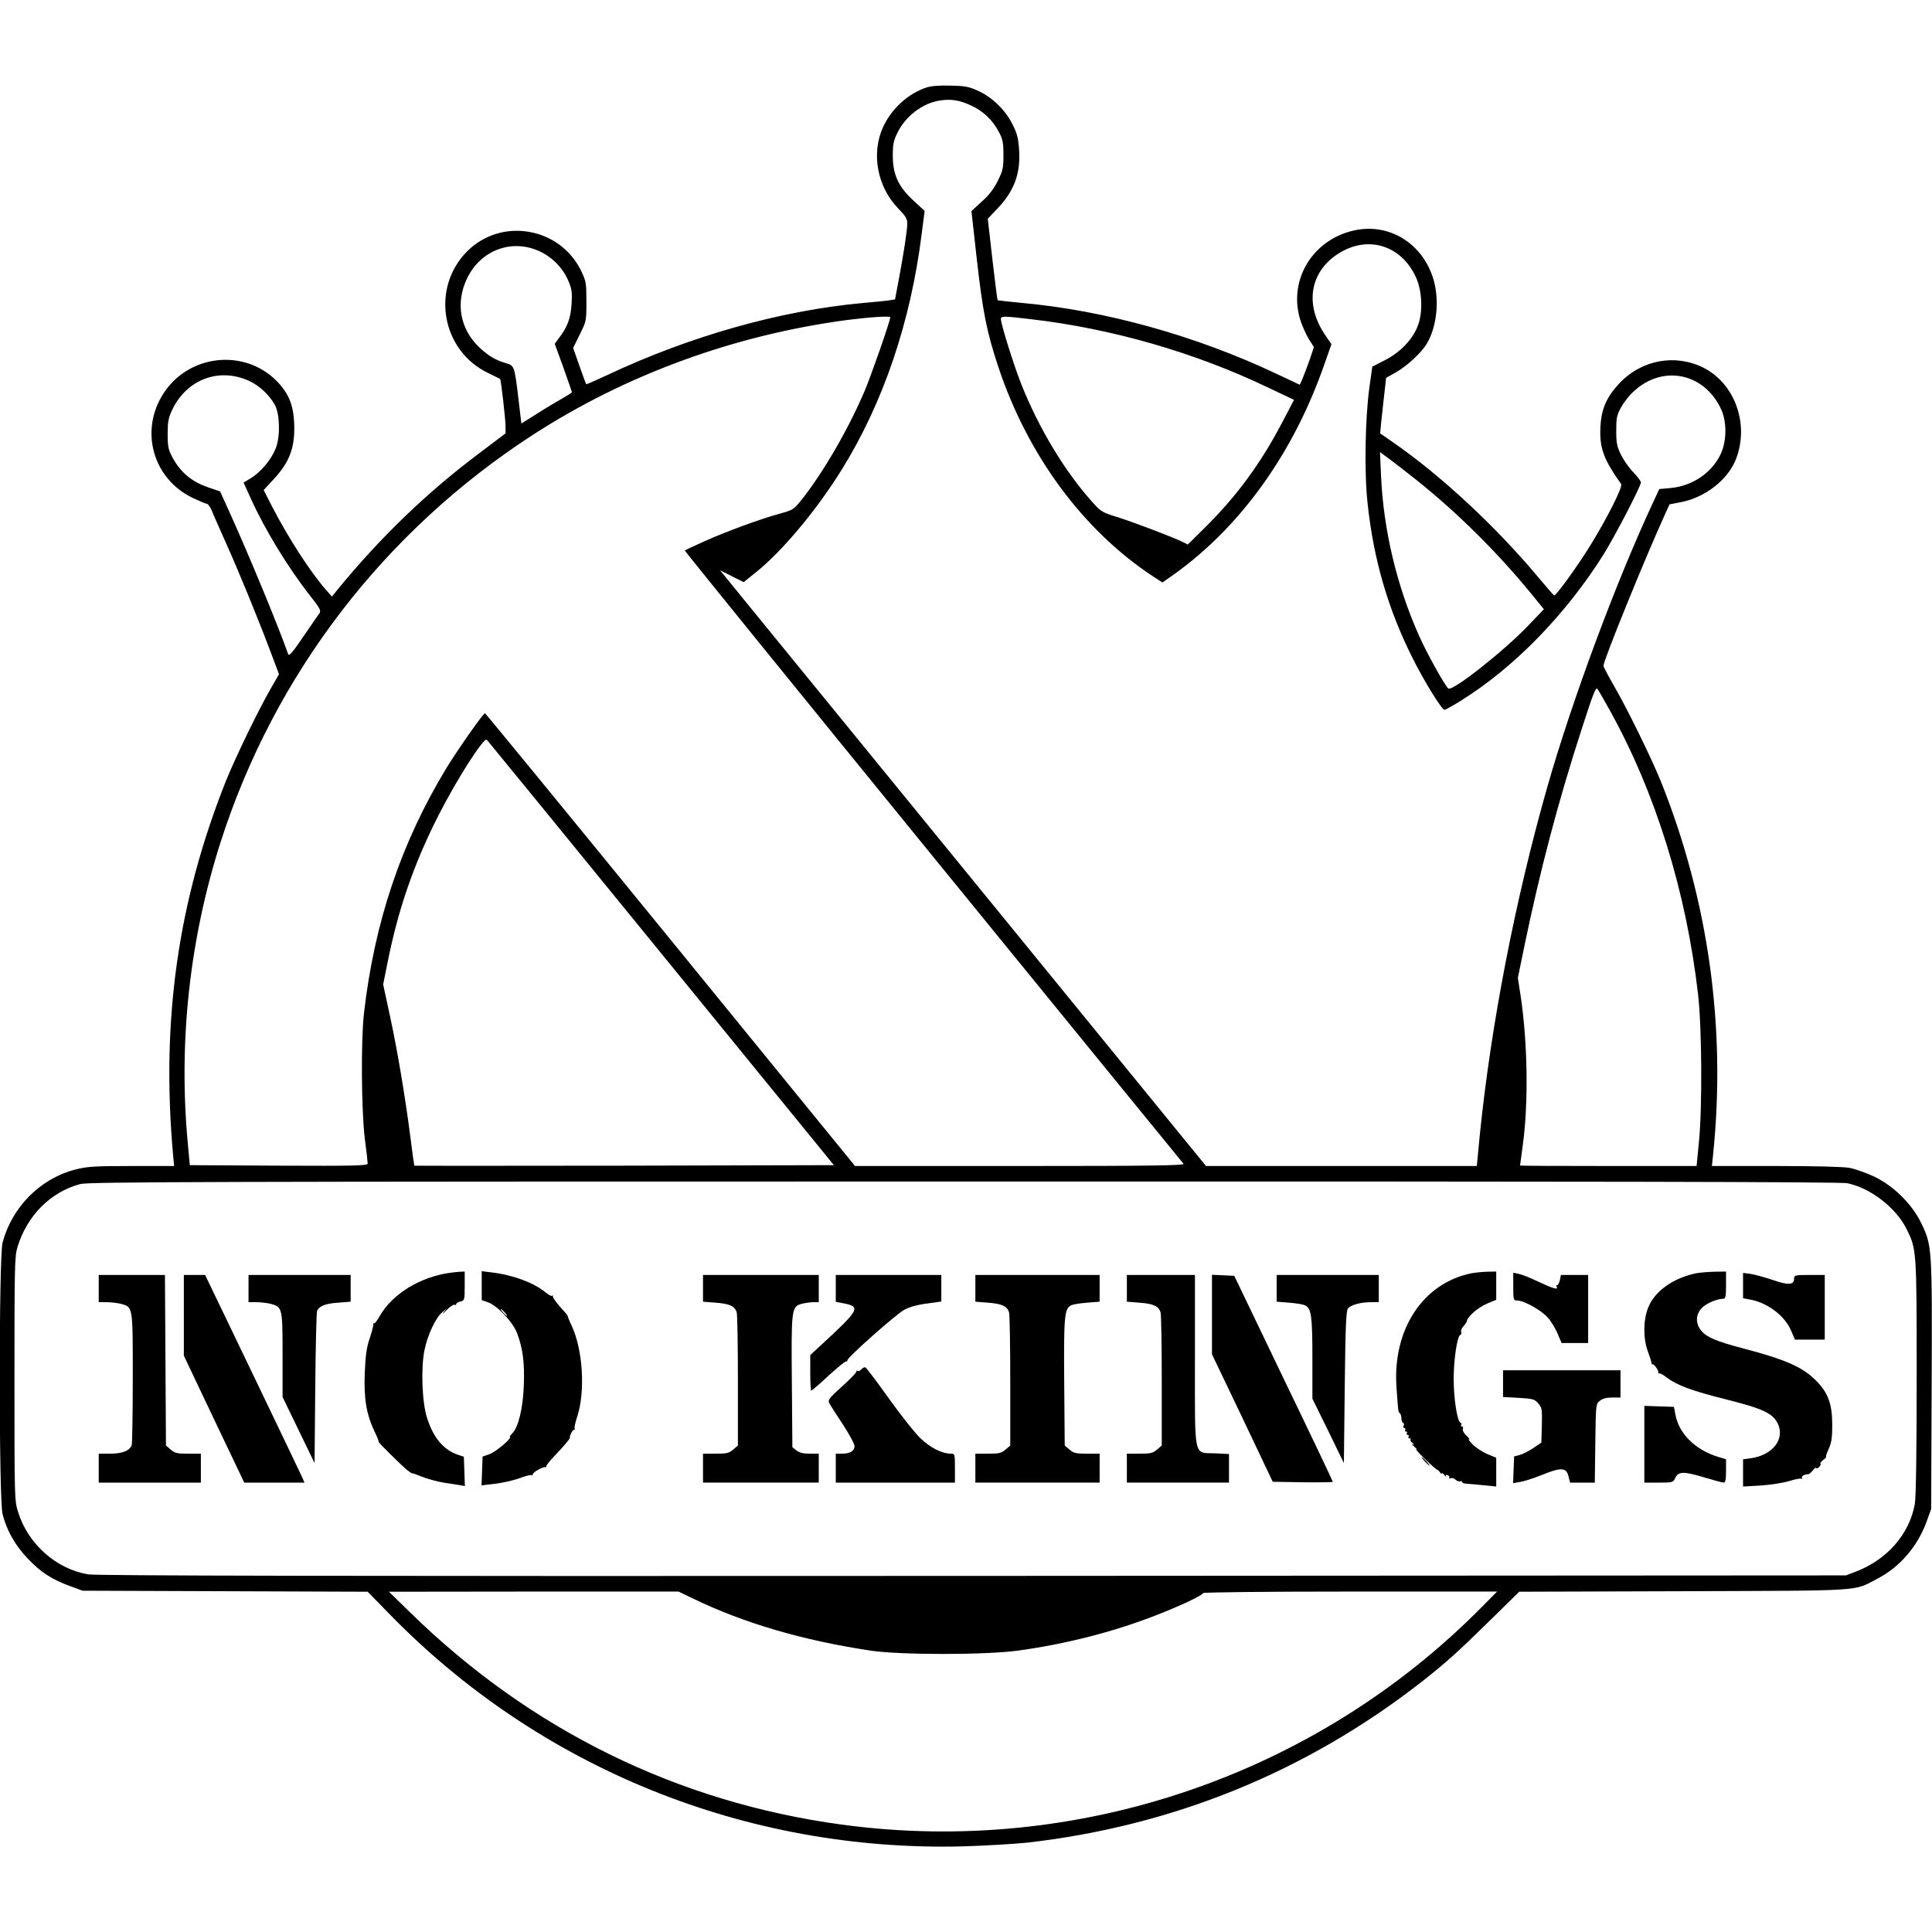 <?xml version="1.0" encoding="UTF-8" standalone="yes"?>
<svg version="1.0" xmlns="http://www.w3.org/2000/svg" width="100mm" height="100mm" viewBox="0 0 1135 1035" preserveAspectRatio="xMidYMid meet">
  <g transform="translate(0,1035) scale(0.1,-0.1)" fill="#000000" stroke="none">
    <path d="M5443 10336 c-107 -35 -204 -123 -254 -230 -73 -157 -36 -355 91
-484 40 -41 50 -58 50 -84 0 -41 -21 -176 -50 -331 l-22 -116 -32 -5 c-17 -3
-87 -10 -156 -16 -484 -44 -1016 -194 -1506 -425 -64 -30 -119 -54 -120 -52
-2 2 -20 50 -40 108 l-37 105 39 79 c39 78 39 80 39 195 0 110 -2 118 -32 181
-126 255 -468 313 -668 113 -215 -215 -153 -583 122 -715 37 -18 69 -34 71
-35 5 -3 32 -238 32 -279 l0 -41 -147 -111 c-313 -234 -588 -499 -841 -808
l-32 -40 -35 40 c-91 103 -223 308 -316 488 l-50 98 58 63 c96 102 128 191
121 334 -5 106 -34 174 -104 245 -190 191 -516 155 -664 -75 -141 -218 -62
-501 172 -613 40 -19 78 -35 84 -35 6 0 18 -17 27 -37 8 -21 47 -108 85 -194
75 -167 185 -435 263 -642 l48 -128 -50 -87 c-71 -123 -208 -406 -263 -543
-281 -708 -379 -1401 -310 -2186 l7 -73 -250 0 c-217 0 -260 -3 -328 -20 -208
-53 -374 -220 -430 -430 -22 -83 -22 -1508 0 -1595 24 -95 74 -184 147 -260
75 -80 144 -125 250 -163 l73 -27 838 -3 837 -3 123 -126 c882 -908 2097
-1402 3372 -1370 132 4 303 14 380 22 857 98 1636 415 2312 941 147 115 221
182 408 366 l170 167 965 3 c1076 4 996 -2 1140 74 131 68 235 189 288 334
l27 75 3 731 c3 817 3 816 -64 954 -54 109 -161 214 -274 268 -47 22 -112 45
-144 51 -36 7 -212 11 -434 11 l-375 0 7 67 c77 746 -27 1491 -305 2188 -56
139 -201 435 -279 569 -33 57 -60 108 -60 115 0 31 240 622 358 882 l30 66 63
12 c146 27 283 134 329 258 77 205 -10 442 -195 534 -165 81 -359 45 -489 -90
-78 -83 -109 -153 -114 -261 -6 -122 19 -189 122 -334 11 -15 -85 -205 -183
-363 -76 -123 -201 -295 -211 -291 -4 2 -44 48 -90 103 -251 301 -575 602
-857 797 l-75 52 6 65 c4 36 12 110 18 163 l11 98 55 31 c68 38 154 118 186
173 55 95 72 241 41 361 -55 209 -242 338 -445 306 -257 -42 -415 -286 -342
-528 12 -37 35 -89 51 -115 l30 -47 -23 -68 c-26 -75 -57 -153 -61 -153 -1 0
-62 29 -136 64 -471 223 -1007 373 -1502 417 -73 7 -134 14 -136 15 -2 2 -16
110 -31 241 l-27 238 57 60 c98 103 136 205 127 343 -4 67 -11 96 -37 148 -41
84 -116 159 -199 198 -58 27 -78 31 -166 33 -64 2 -115 -2 -142 -11z m262
-106 c71 -32 127 -86 163 -155 23 -43 27 -63 27 -135 0 -76 -3 -92 -33 -152
-23 -47 -51 -84 -94 -122 l-61 -56 32 -287 c35 -309 58 -423 126 -629 173
-519 498 -959 907 -1229 l57 -37 67 47 c392 280 703 713 884 1234 l42 119 -35
51 c-121 175 -95 365 65 474 174 119 377 62 466 -131 37 -81 42 -204 12 -284
-30 -81 -102 -157 -194 -204 l-74 -38 -17 -121 c-25 -180 -31 -497 -11 -680
35 -331 120 -623 264 -910 66 -133 172 -305 188 -305 6 0 51 25 100 56 311
194 614 506 834 856 67 107 220 402 220 424 0 7 -20 34 -44 59 -25 25 -57 71
-73 103 -24 49 -28 69 -28 142 0 75 3 91 29 138 16 29 49 71 74 93 171 159
416 108 514 -107 34 -75 32 -190 -5 -265 -53 -109 -166 -184 -292 -196 l-67
-6 -40 -86 c-215 -462 -470 -1148 -617 -1661 -190 -667 -332 -1400 -398 -2052
l-17 -178 -796 0 -795 0 -1270 1557 c-699 857 -1341 1644 -1428 1750 l-157
193 69 -35 70 -35 73 59 c154 123 356 365 503 602 244 393 405 867 470 1387
l17 133 -64 59 c-89 81 -123 154 -123 265 0 67 4 89 28 136 46 96 148 173 246
188 67 11 118 3 186 -29z m-2538 -855 c74 -33 135 -94 168 -166 24 -55 27 -70
23 -143 -5 -84 -23 -135 -75 -203 l-24 -33 51 -140 c27 -77 50 -142 50 -144 0
-3 -26 -19 -57 -37 -32 -18 -99 -58 -149 -90 l-91 -57 -17 142 c-23 194 -24
198 -72 212 -62 18 -103 42 -157 92 -115 109 -143 263 -72 409 80 163 260 231
422 158z m2063 -389 c0 -21 -112 -342 -151 -434 -96 -225 -243 -478 -369 -637
-46 -58 -51 -61 -130 -83 -114 -31 -315 -105 -444 -163 -60 -27 -111 -51 -113
-53 -2 -2 654 -811 1458 -1798 804 -986 1466 -1799 1472 -1805 7 -10 -186 -13
-960 -13 l-970 0 -1084 1330 c-596 731 -1087 1330 -1090 1330 -10 0 -162 -217
-225 -320 -267 -439 -425 -909 -486 -1445 -18 -159 -15 -569 5 -733 10 -74 17
-140 17 -148 0 -12 -78 -14 -522 -12 l-523 3 -11 120 c-57 599 9 1204 191
1775 316 988 962 1830 1838 2397 546 353 1182 585 1843 673 133 17 254 25 254
16z m825 -11 c476 -55 965 -196 1393 -401 l154 -73 -67 -128 c-125 -240 -268
-436 -451 -617 l-106 -105 -30 15 c-51 26 -298 120 -390 148 -78 24 -91 31
-134 79 -167 184 -322 441 -427 707 -43 110 -117 346 -117 376 0 18 15 18 175
-1z m-4593 -362 c61 -27 123 -86 154 -144 28 -55 31 -181 5 -250 -25 -66 -86
-140 -147 -178 l-43 -26 43 -95 c83 -183 217 -403 348 -570 57 -72 65 -88 55
-102 -7 -9 -49 -71 -95 -138 -63 -93 -84 -117 -89 -103 -63 178 -238 599 -346
837 l-54 119 -67 23 c-99 33 -166 89 -214 179 -23 43 -27 62 -27 135 0 71 4
94 26 141 84 179 274 252 451 172z m6857 -581 c242 -193 480 -429 680 -674
l71 -87 -91 -95 c-143 -150 -443 -387 -470 -371 -18 12 -123 200 -172 309
-131 293 -210 623 -224 945 l-6 135 48 -35 c26 -19 100 -76 164 -127z m1136
-1351 c270 -485 452 -1069 521 -1676 22 -192 25 -659 5 -862 l-14 -143 -518 0
c-286 0 -519 1 -519 3 0 1 7 52 15 112 35 249 30 603 -11 880 l-17 110 37 180
c92 446 197 847 338 1282 68 210 83 250 93 235 7 -9 38 -64 70 -121z m-5571
-1431 l1015 -1245 -1231 -3 c-677 -1 -1232 -1 -1234 0 -1 2 -12 77 -23 168
-31 239 -76 509 -121 716 l-39 181 24 119 c62 316 155 587 301 874 109 214
267 461 284 444 5 -5 466 -569 1024 -1254z m6968 -1351 c136 -28 284 -142 347
-266 61 -122 61 -120 61 -874 0 -446 -4 -706 -11 -745 -32 -177 -163 -327
-347 -397 l-57 -22 -5130 -3 c-3719 -2 -5148 1 -5197 9 -187 31 -352 177 -411
364 -22 70 -22 75 -22 785 0 666 1 719 18 775 57 185 194 322 368 369 47 13
738 15 5191 15 3704 1 5152 -2 5190 -10z m-6783 -2439 c302 -146 647 -247
1046 -307 174 -26 674 -26 865 0 283 39 562 110 815 209 141 55 268 115 273
129 2 5 381 9 865 9 l862 0 -90 -91 c-978 -990 -2378 -1466 -3760 -1278 -966
131 -1831 557 -2535 1246 l-125 122 851 1 850 0 83 -40z"/>
    <path d="M2645 3373 c-178 -25 -339 -124 -414 -254 -15 -27 -30 -46 -33 -43
-3 3 -5 -1 -5 -8 1 -7 -9 -44 -22 -83 -18 -54 -24 -100 -28 -200 -6 -151 9
-241 56 -342 17 -34 28 -63 25 -63 -6 0 135 -140 169 -167 15 -12 27 -20 27
-18 0 2 26 -7 58 -20 33 -13 90 -29 128 -35 38 -6 82 -13 97 -15 l28 -5 -3 86
-3 86 -36 12 c-84 29 -144 101 -180 216 -30 91 -37 296 -15 400 19 89 64 186
103 220 l28 25 -20 -25 c-11 -14 -3 -8 18 13 20 21 42 35 47 32 6 -3 10 -2 10
3 0 6 11 13 25 16 24 6 25 9 25 91 l0 85 -27 -1 c-16 -1 -41 -4 -58 -6z"/>
    <path d="M2830 3297 l0 -85 35 -12 c55 -18 149 -117 173 -183 34 -89 45 -179
39 -311 -5 -130 -32 -241 -67 -276 -10 -10 -17 -20 -14 -22 9 -10 -85 -89
-121 -101 l-40 -14 -3 -85 -3 -84 77 9 c43 5 107 19 143 32 35 13 68 22 73 19
4 -3 8 -1 8 5 0 12 61 46 75 42 6 -1 7 0 4 3 -3 3 17 30 45 59 51 53 96 106
94 110 -4 8 15 47 23 47 6 0 8 4 5 8 -3 5 4 37 16 73 47 147 32 388 -32 527
-16 34 -27 62 -25 62 2 0 -17 23 -43 51 -26 29 -45 57 -44 63 2 6 0 8 -4 4 -4
-4 -20 4 -37 18 -69 58 -193 104 -319 119 l-58 7 0 -85z m135 -157 c10 -11 16
-20 13 -20 -3 0 -13 9 -23 20 -10 11 -16 20 -13 20 3 0 13 -9 23 -20z"/>
    <path d="M8645 3370 c-285 -57 -465 -330 -441 -670 10 -144 10 -145 19 -151 5
-4 10 -18 10 -33 1 -14 6 -26 11 -26 4 0 6 -7 2 -15 -3 -8 -1 -15 5 -15 6 0 7
-4 4 -10 -3 -5 -1 -10 5 -10 6 0 8 -4 5 -10 -3 -5 -1 -10 5 -10 6 0 8 -4 5
-10 -3 -5 -1 -10 6 -10 7 0 9 -3 6 -7 -4 -3 1 -12 11 -20 11 -10 12 -12 2 -8
-8 4 -4 -3 10 -15 14 -12 18 -18 10 -14 -8 4 14 -21 50 -56 36 -35 69 -64 73
-64 4 -1 12 -8 17 -16 5 -8 10 -11 10 -6 0 6 7 1 16 -10 8 -10 13 -13 9 -7 -4
9 -1 11 9 7 9 -3 13 -10 10 -15 -3 -5 1 -6 9 -3 8 3 21 -1 28 -9 8 -7 20 -12
27 -9 6 2 12 0 12 -5 0 -4 10 -9 23 -9 12 -1 57 -5 100 -9 l77 -8 0 85 0 84
-53 22 c-30 13 -69 39 -88 59 -19 20 -27 32 -19 28 8 -5 2 4 -13 19 -17 15
-26 33 -23 41 3 8 1 15 -5 15 -6 0 -8 4 -5 9 4 5 2 11 -4 13 -19 6 -40 142
-40 258 0 114 21 252 39 258 6 2 8 9 5 17 -3 7 3 22 13 33 10 10 19 25 21 33
7 28 67 79 119 101 l53 22 0 83 0 83 -52 -1 c-29 -1 -71 -5 -93 -9z"/>
    <path d="M9965 3370 c-137 -28 -248 -108 -284 -206 -28 -73 -28 -179 0 -254
11 -30 21 -61 21 -67 1 -7 4 -11 6 -8 6 6 38 -37 34 -48 -1 -4 1 -6 5 -5 5 2
24 -9 44 -24 60 -46 146 -78 349 -129 218 -55 273 -81 304 -142 44 -91 -30
-186 -159 -204 l-45 -6 0 -80 0 -80 104 6 c56 4 131 15 166 26 35 11 68 17 73
14 6 -3 7 -1 3 5 -6 9 16 22 37 21 4 0 17 10 27 23 11 13 19 19 20 14 0 -5 7
-3 15 4 8 7 13 16 10 20 -3 5 5 16 17 24 12 9 19 16 16 16 -4 0 3 21 15 48 17
37 21 66 21 142 0 121 -24 187 -93 257 -80 82 -181 126 -436 193 -149 39 -209
64 -240 102 -36 42 -34 97 4 135 27 27 88 53 125 53 13 0 16 13 16 80 l0 80
-67 -1 c-38 -1 -86 -5 -108 -9z"/>
    <path d="M8890 3291 c0 -78 1 -81 23 -81 40 0 145 -59 181 -102 20 -22 45 -65
57 -94 l23 -54 78 0 78 0 0 200 0 200 -80 0 -80 0 -6 -30 c-4 -16 -11 -30 -16
-30 -5 0 -6 -4 -3 -10 12 -20 -24 -9 -107 30 -45 22 -98 43 -115 46 l-33 7 0
-82z"/>
    <path d="M10240 3297 l0 -74 38 -7 c102 -17 206 -94 243 -181 l24 -55 88 0 87
0 0 190 0 190 -90 0 c-83 0 -90 -2 -90 -20 0 -39 -32 -42 -124 -10 -47 16
-106 32 -131 36 l-45 6 0 -75z"/>
    <path d="M580 3280 l0 -80 48 0 c26 0 64 -5 84 -10 69 -20 68 -11 68 -430 0
-206 -3 -385 -6 -398 -10 -34 -54 -52 -129 -52 l-65 0 0 -85 0 -85 300 0 300
0 0 85 0 85 -74 0 c-65 0 -79 3 -103 24 l-28 24 -3 501 -3 501 -194 0 -195 0
0 -80z"/>
    <path d="M1080 3123 l0 -237 177 -373 178 -373 177 0 177 0 -17 38 c-9 21
-141 295 -292 610 l-275 572 -62 0 -63 0 0 -237z"/>
    <path d="M1460 3280 l0 -80 48 0 c26 0 64 -5 84 -10 67 -19 68 -25 68 -301 l0
-246 94 -194 94 -194 4 440 c2 242 7 447 11 455 14 28 49 42 123 47 l74 6 0
78 0 79 -300 0 -300 0 0 -80z"/>
    <path d="M4130 3281 l0 -78 74 -6 c82 -6 113 -20 124 -57 4 -14 7 -195 7 -403
l0 -379 -28 -24 c-24 -21 -38 -24 -103 -24 l-74 0 0 -85 0 -85 340 0 340 0 0
85 0 85 -54 0 c-38 0 -61 6 -77 19 l-24 19 -3 379 c-4 431 -2 447 56 463 20 5
52 10 70 10 l32 0 0 80 0 80 -340 0 -340 0 0 -79z"/>
    <path d="M4910 3281 l0 -79 37 -7 c114 -21 108 -34 -130 -253 l-57 -53 0 -105
c0 -57 3 -104 6 -104 3 0 49 39 101 88 53 48 99 86 104 84 5 -1 8 2 7 6 -5 13
284 270 334 297 31 17 77 30 133 37 l85 12 0 78 0 78 -310 0 -310 0 0 -79z"/>
    <path d="M5730 3281 l0 -78 74 -6 c82 -6 113 -20 124 -57 4 -14 7 -195 7 -403
l0 -379 -28 -24 c-24 -21 -38 -24 -103 -24 l-74 0 0 -85 0 -85 365 0 365 0 0
85 0 85 -74 0 c-65 0 -79 3 -103 24 l-28 24 -3 369 c-3 387 1 433 39 454 12 6
54 13 95 16 l74 6 0 78 0 79 -365 0 -365 0 0 -79z"/>
    <path d="M6620 3281 l0 -78 74 -6 c82 -6 113 -20 124 -57 4 -14 7 -195 7 -403
l0 -379 -28 -24 c-24 -21 -38 -24 -103 -24 l-74 0 0 -85 0 -85 300 0 300 0 0
84 0 84 -81 4 c-129 5 -119 -42 -119 549 l0 499 -200 0 -200 0 0 -79z"/>
    <path d="M7120 3128 l0 -234 179 -374 178 -375 177 -3 c97 -1 176 0 176 3 0 3
-130 277 -290 608 l-289 602 -66 3 -65 3 0 -233z"/>
    <path d="M7500 3281 l0 -78 74 -6 c41 -3 83 -10 94 -16 36 -19 42 -64 42 -311
l0 -237 93 -189 92 -189 5 446 c4 355 8 449 19 462 17 21 74 37 134 37 l47 0
0 80 0 80 -300 0 -300 0 0 -79z"/>
    <path d="M5060 2805 c-7 -8 -17 -12 -24 -8 -6 3 -8 3 -4 -1 4 -5 -33 -44 -82
-88 -79 -71 -88 -83 -78 -101 5 -11 41 -67 79 -124 38 -58 69 -116 69 -129 0
-28 -26 -44 -74 -44 l-36 0 0 -85 0 -85 350 0 350 0 0 85 c0 82 -1 85 -23 85
-53 0 -120 34 -178 89 -33 31 -117 137 -187 235 -70 99 -133 181 -138 183 -6
2 -17 -3 -24 -12z"/>
    <path d="M8830 2721 l0 -78 92 -5 c85 -5 94 -8 115 -33 22 -25 23 -34 21 -128
l-3 -102 -49 -33 c-26 -17 -62 -36 -80 -40 l-31 -8 -3 -78 -3 -79 41 7 c22 3
81 22 130 42 112 45 142 43 154 -8 l10 -38 72 0 73 0 3 231 c3 229 3 231 27
250 16 13 39 19 72 19 l49 0 0 80 0 80 -345 0 -345 0 0 -79z"/>
    <path d="M9660 2365 l0 -225 84 0 c83 0 85 1 98 28 18 38 49 39 169 3 56 -17
108 -31 116 -31 9 0 13 18 13 68 l0 69 -42 13 c-138 40 -237 139 -256 253 l-8
42 -87 3 -87 3 0 -226z"/>
    <path d="M8370 2265 c13 -14 26 -25 28 -25 3 0 -5 11 -18 25 -13 14 -26 25
-28 25 -3 0 5 -11 18 -25z"/>
  </g>
</svg>